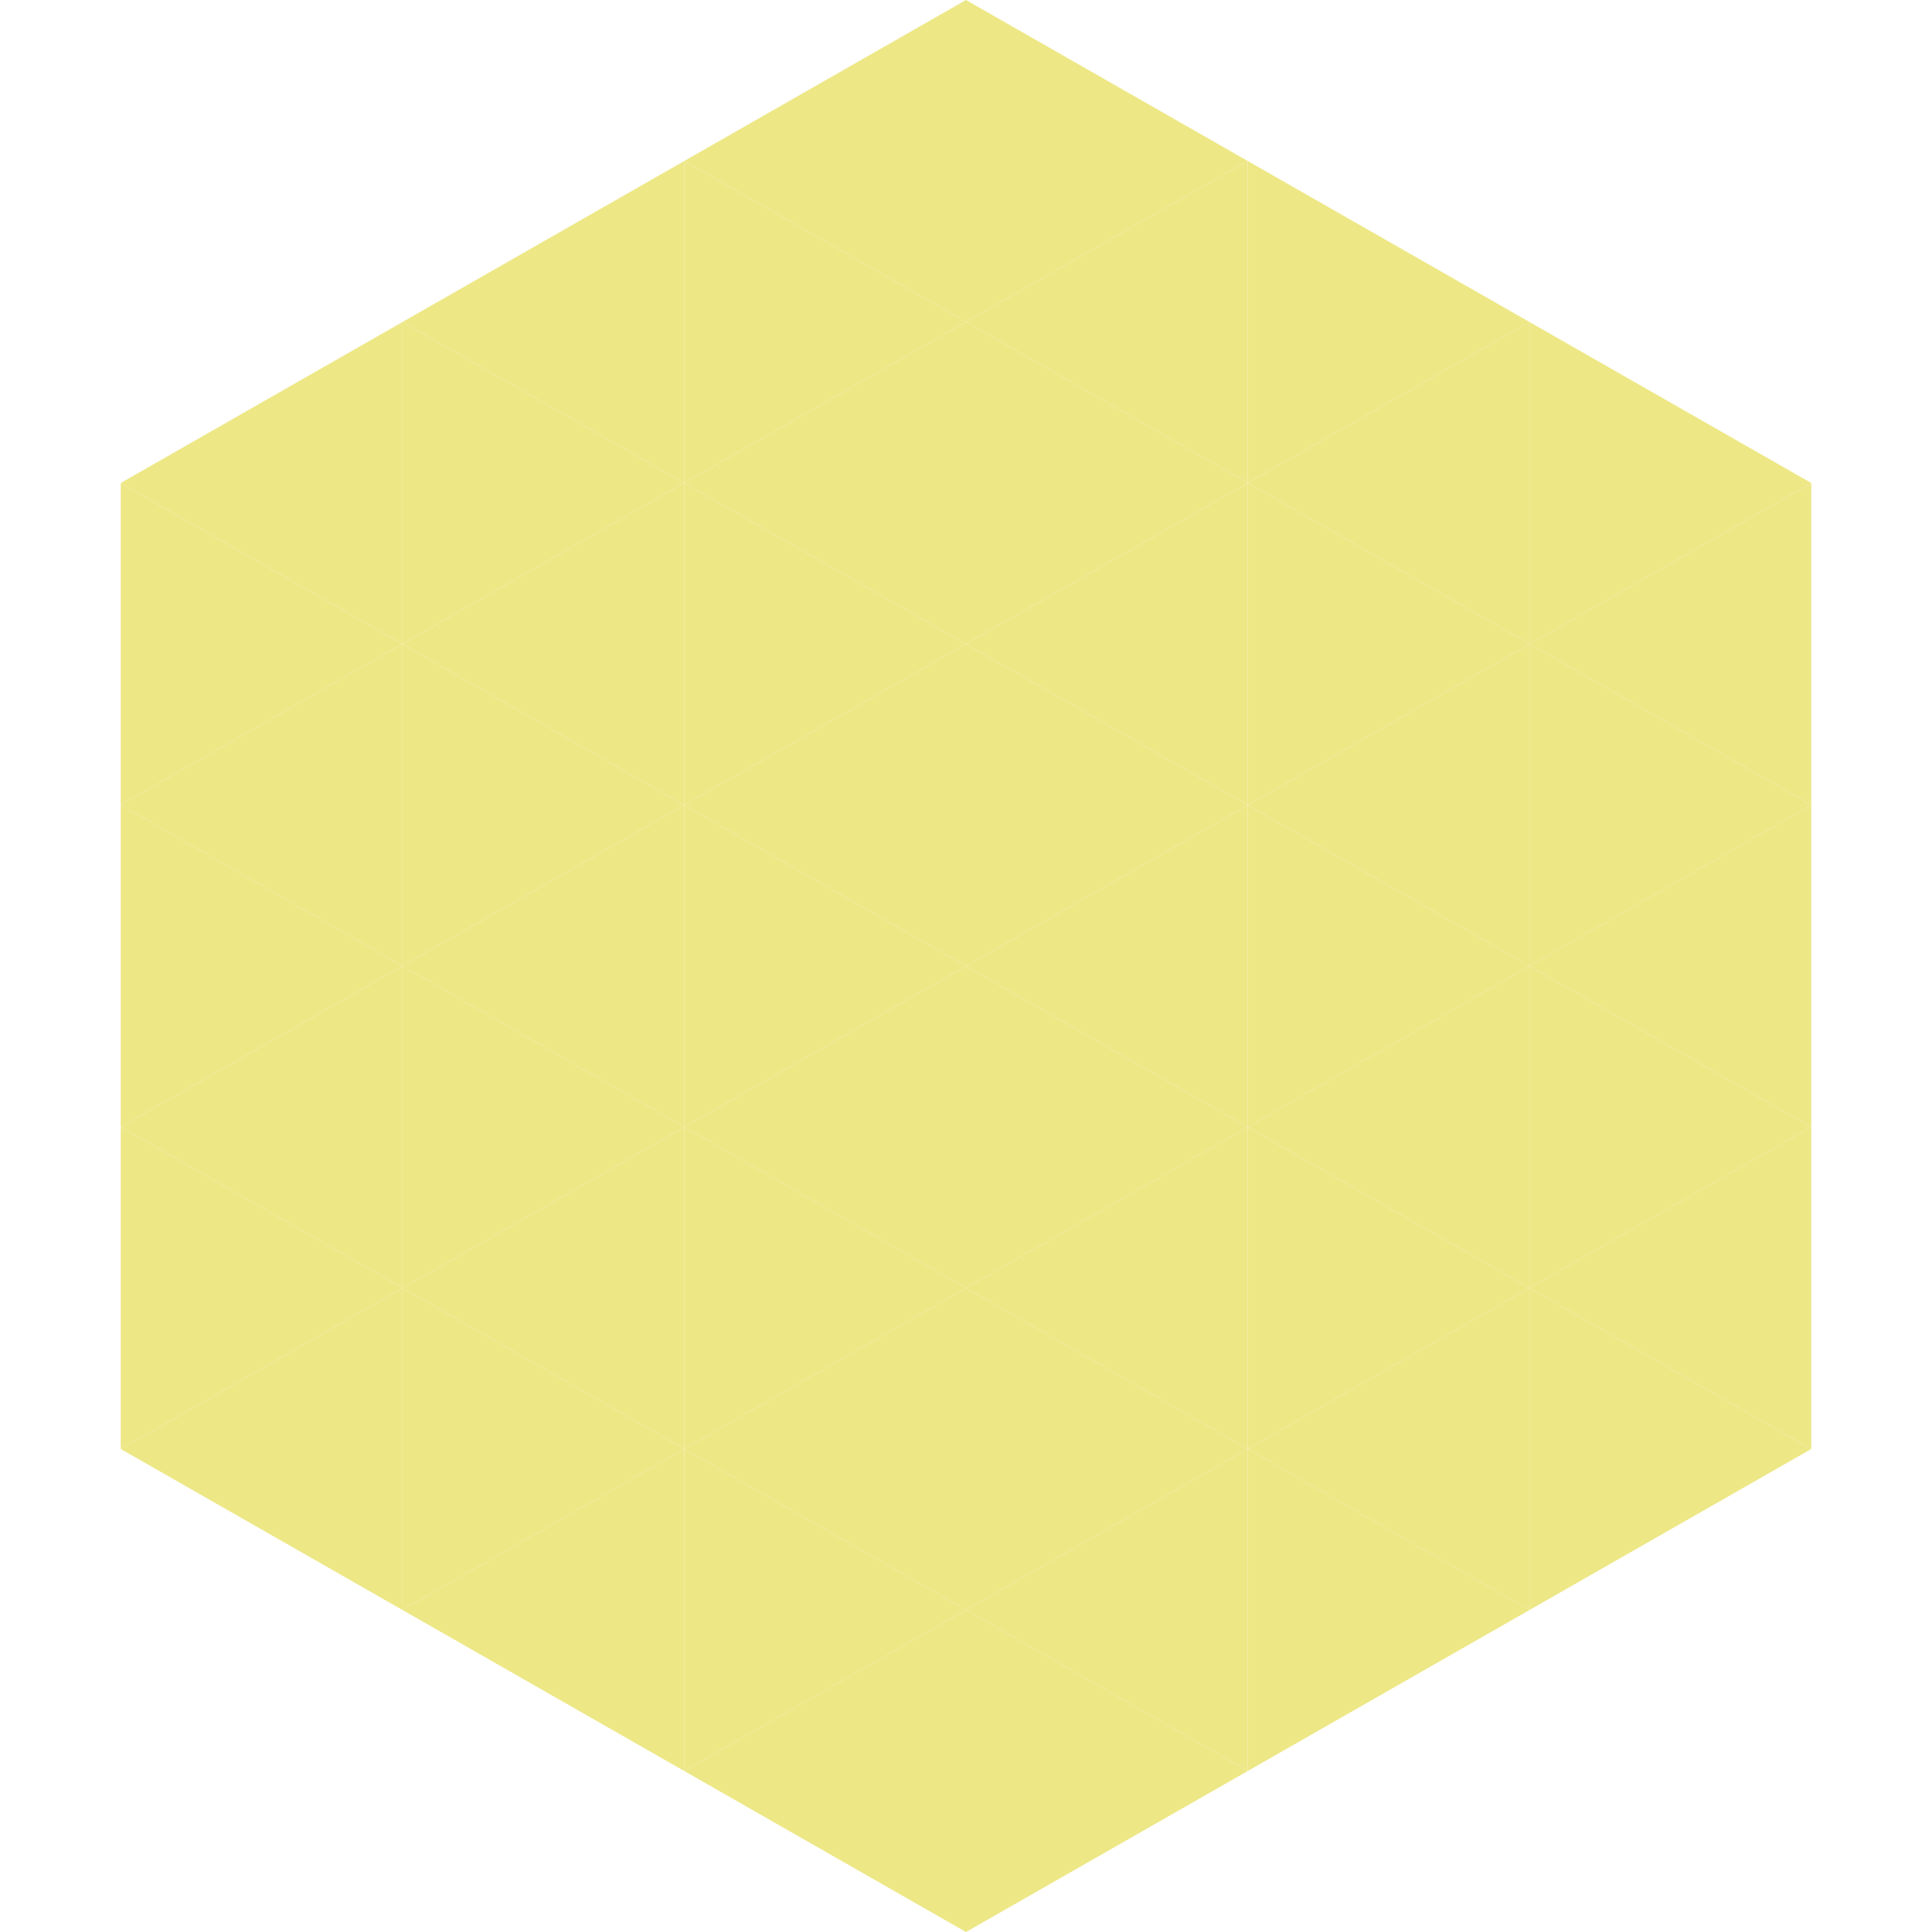 <?xml version="1.0"?>
<!-- Generated by SVGo -->
<svg width="240" height="240"
     xmlns="http://www.w3.org/2000/svg"
     xmlns:xlink="http://www.w3.org/1999/xlink">
<polygon points="50,40 15,60 50,80" style="fill:rgb(237,231,134)" />
<polygon points="190,40 225,60 190,80" style="fill:rgb(237,231,134)" />
<polygon points="15,60 50,80 15,100" style="fill:rgb(237,231,134)" />
<polygon points="225,60 190,80 225,100" style="fill:rgb(237,231,134)" />
<polygon points="50,80 15,100 50,120" style="fill:rgb(237,231,134)" />
<polygon points="190,80 225,100 190,120" style="fill:rgb(237,231,134)" />
<polygon points="15,100 50,120 15,140" style="fill:rgb(237,231,134)" />
<polygon points="225,100 190,120 225,140" style="fill:rgb(237,231,134)" />
<polygon points="50,120 15,140 50,160" style="fill:rgb(237,231,134)" />
<polygon points="190,120 225,140 190,160" style="fill:rgb(237,231,134)" />
<polygon points="15,140 50,160 15,180" style="fill:rgb(237,231,134)" />
<polygon points="225,140 190,160 225,180" style="fill:rgb(237,231,134)" />
<polygon points="50,160 15,180 50,200" style="fill:rgb(237,231,134)" />
<polygon points="190,160 225,180 190,200" style="fill:rgb(237,231,134)" />
<polygon points="15,180 50,200 15,220" style="fill:rgb(255,255,255); fill-opacity:0" />
<polygon points="225,180 190,200 225,220" style="fill:rgb(255,255,255); fill-opacity:0" />
<polygon points="50,0 85,20 50,40" style="fill:rgb(255,255,255); fill-opacity:0" />
<polygon points="190,0 155,20 190,40" style="fill:rgb(255,255,255); fill-opacity:0" />
<polygon points="85,20 50,40 85,60" style="fill:rgb(237,231,134)" />
<polygon points="155,20 190,40 155,60" style="fill:rgb(237,231,134)" />
<polygon points="50,40 85,60 50,80" style="fill:rgb(237,231,134)" />
<polygon points="190,40 155,60 190,80" style="fill:rgb(237,231,134)" />
<polygon points="85,60 50,80 85,100" style="fill:rgb(237,231,134)" />
<polygon points="155,60 190,80 155,100" style="fill:rgb(237,231,134)" />
<polygon points="50,80 85,100 50,120" style="fill:rgb(237,231,134)" />
<polygon points="190,80 155,100 190,120" style="fill:rgb(237,231,134)" />
<polygon points="85,100 50,120 85,140" style="fill:rgb(237,231,134)" />
<polygon points="155,100 190,120 155,140" style="fill:rgb(237,231,134)" />
<polygon points="50,120 85,140 50,160" style="fill:rgb(237,231,134)" />
<polygon points="190,120 155,140 190,160" style="fill:rgb(237,231,134)" />
<polygon points="85,140 50,160 85,180" style="fill:rgb(237,231,134)" />
<polygon points="155,140 190,160 155,180" style="fill:rgb(237,231,134)" />
<polygon points="50,160 85,180 50,200" style="fill:rgb(237,231,134)" />
<polygon points="190,160 155,180 190,200" style="fill:rgb(237,231,134)" />
<polygon points="85,180 50,200 85,220" style="fill:rgb(237,231,134)" />
<polygon points="155,180 190,200 155,220" style="fill:rgb(237,231,134)" />
<polygon points="120,0 85,20 120,40" style="fill:rgb(237,231,134)" />
<polygon points="120,0 155,20 120,40" style="fill:rgb(237,231,134)" />
<polygon points="85,20 120,40 85,60" style="fill:rgb(237,231,134)" />
<polygon points="155,20 120,40 155,60" style="fill:rgb(237,231,134)" />
<polygon points="120,40 85,60 120,80" style="fill:rgb(237,231,134)" />
<polygon points="120,40 155,60 120,80" style="fill:rgb(237,231,134)" />
<polygon points="85,60 120,80 85,100" style="fill:rgb(237,231,134)" />
<polygon points="155,60 120,80 155,100" style="fill:rgb(237,231,134)" />
<polygon points="120,80 85,100 120,120" style="fill:rgb(237,231,134)" />
<polygon points="120,80 155,100 120,120" style="fill:rgb(237,231,134)" />
<polygon points="85,100 120,120 85,140" style="fill:rgb(237,231,134)" />
<polygon points="155,100 120,120 155,140" style="fill:rgb(237,231,134)" />
<polygon points="120,120 85,140 120,160" style="fill:rgb(237,231,134)" />
<polygon points="120,120 155,140 120,160" style="fill:rgb(237,231,134)" />
<polygon points="85,140 120,160 85,180" style="fill:rgb(237,231,134)" />
<polygon points="155,140 120,160 155,180" style="fill:rgb(237,231,134)" />
<polygon points="120,160 85,180 120,200" style="fill:rgb(237,231,134)" />
<polygon points="120,160 155,180 120,200" style="fill:rgb(237,231,134)" />
<polygon points="85,180 120,200 85,220" style="fill:rgb(237,231,134)" />
<polygon points="155,180 120,200 155,220" style="fill:rgb(237,231,134)" />
<polygon points="120,200 85,220 120,240" style="fill:rgb(237,231,134)" />
<polygon points="120,200 155,220 120,240" style="fill:rgb(237,231,134)" />
<polygon points="85,220 120,240 85,260" style="fill:rgb(255,255,255); fill-opacity:0" />
<polygon points="155,220 120,240 155,260" style="fill:rgb(255,255,255); fill-opacity:0" />
</svg>
